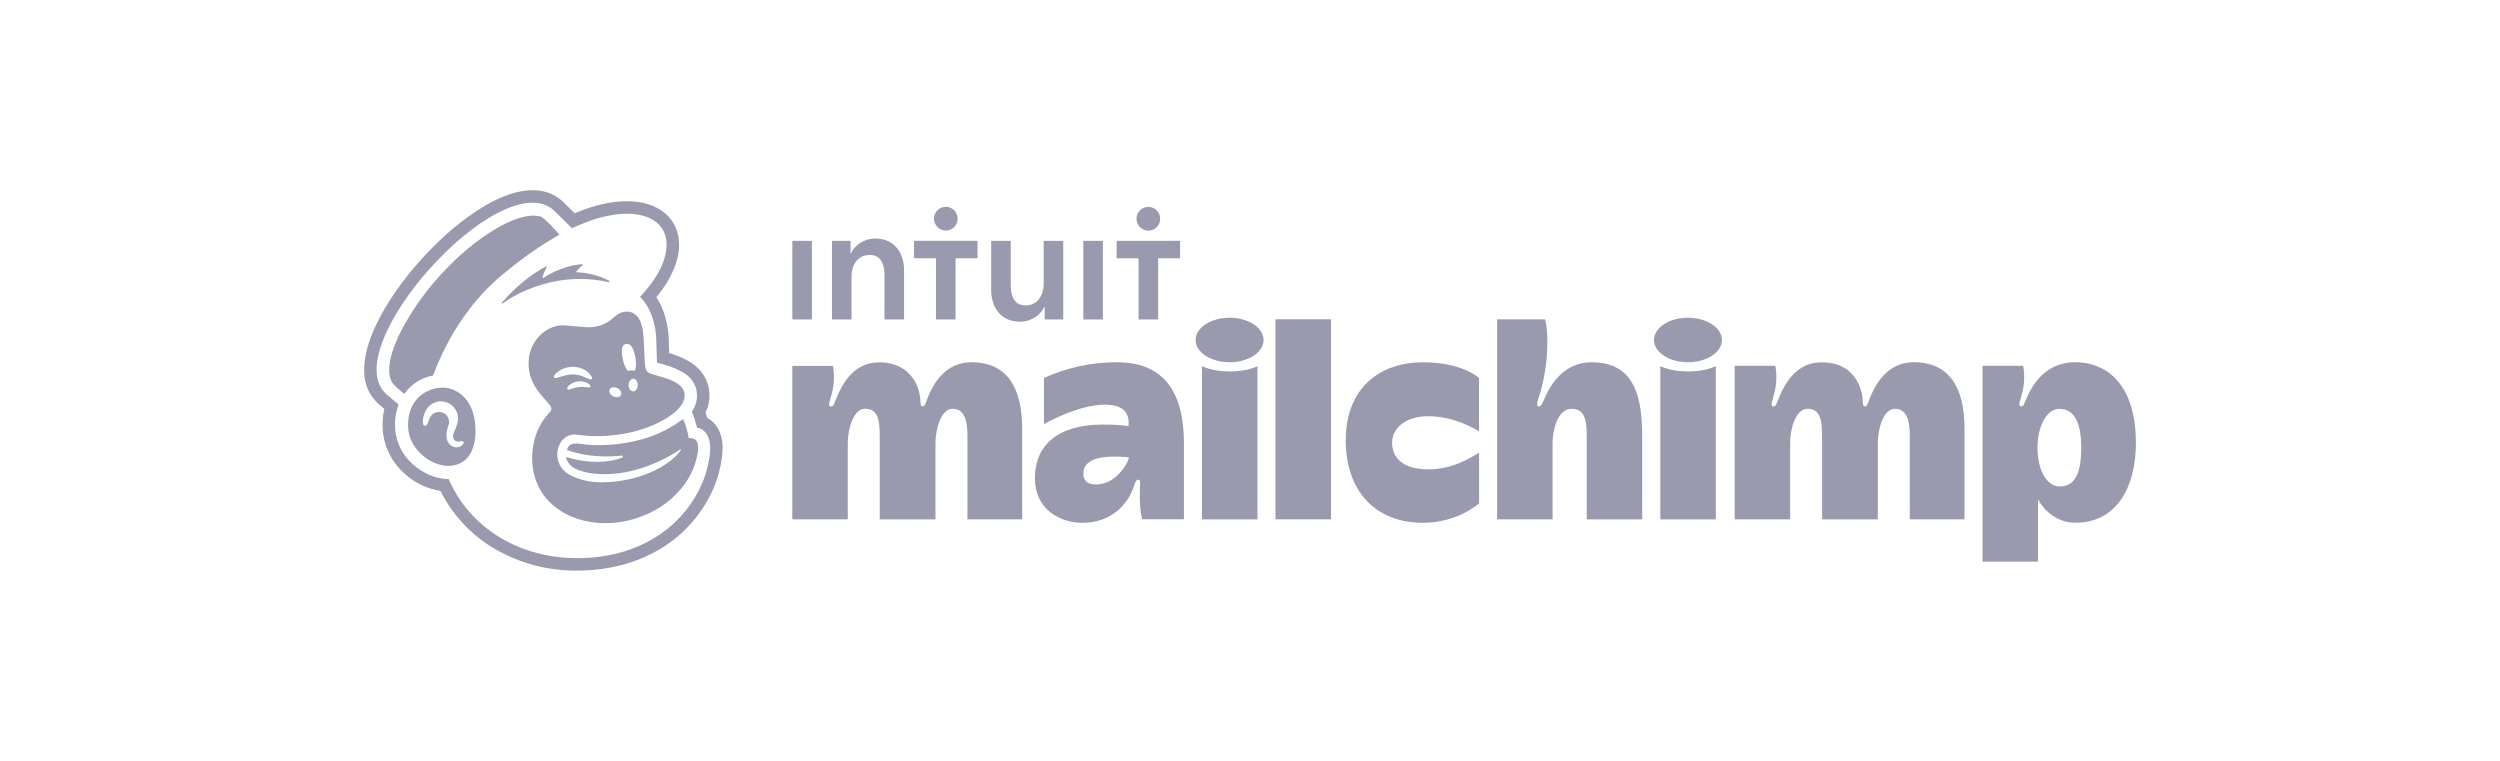 <svg width="230" height="70" viewBox="0 0 230 70" fill="none" xmlns="http://www.w3.org/2000/svg">
<g clip-path="url(#clip0_1_5604)">
<path fill-rule="evenodd" clip-rule="evenodd" d="M87.01 21.212C87.225 21.213 87.436 21.149 87.616 21.029C87.795 20.909 87.935 20.739 88.018 20.539C88.101 20.339 88.122 20.119 88.08 19.906C88.038 19.694 87.934 19.499 87.781 19.346C87.629 19.193 87.434 19.089 87.222 19.048C87.011 19.006 86.792 19.029 86.593 19.112C86.394 19.196 86.224 19.337 86.105 19.517C85.986 19.698 85.923 19.91 85.925 20.126C85.926 20.414 86.041 20.69 86.245 20.893C86.448 21.097 86.723 21.211 87.01 21.212ZM78.283 23.32C78.596 22.605 79.452 21.944 80.518 21.944C82.395 21.944 83.175 23.391 83.175 24.866V29.392H81.374V25.384C81.374 24.526 81.178 23.455 80.022 23.455C78.866 23.455 78.341 24.447 78.341 25.413V29.392H76.541V22.159H78.252V23.316L78.283 23.32ZM74.696 29.392H72.894V22.159H74.696V29.392ZM106.736 20.126C106.736 20.343 106.672 20.554 106.553 20.733C106.433 20.913 106.263 21.053 106.064 21.136C105.865 21.218 105.646 21.24 105.435 21.198C105.224 21.156 105.03 21.052 104.878 20.899C104.726 20.746 104.622 20.552 104.58 20.34C104.538 20.128 104.56 19.908 104.642 19.708C104.725 19.509 104.864 19.338 105.043 19.218C105.222 19.098 105.432 19.034 105.648 19.034C105.936 19.034 106.213 19.149 106.417 19.354C106.621 19.559 106.736 19.837 106.736 20.126ZM84.092 23.762H86.112V29.392H87.912V23.762H89.932V22.156H84.092V23.762ZM94.338 28.101C95.479 28.101 96.019 27.109 96.019 26.142V22.159H97.82V29.392H96.11V28.225H96.078C95.764 28.949 94.909 29.597 93.843 29.597C91.967 29.597 91.187 28.15 91.187 26.673V22.159H92.988V26.167C92.988 27.027 93.182 28.096 94.338 28.096V28.101ZM102.727 22.161V23.762H104.747V29.392H106.548V23.762H108.567V22.156L102.727 22.161ZM101.466 29.392H99.664V22.159H101.466V29.392Z" fill="#9A9AAF"/>
<path d="M40.88 35.663C40.631 35.649 40.382 35.667 40.138 35.715C38.369 36.072 37.371 37.583 37.567 39.545C37.745 41.32 39.535 42.817 41.19 42.862C41.359 42.867 41.529 42.855 41.697 42.826C43.49 42.52 43.959 40.566 43.672 38.647C43.332 36.489 41.871 35.719 40.88 35.663ZM42.637 40.798C42.564 40.916 42.46 41.011 42.337 41.072C42.213 41.134 42.075 41.16 41.937 41.146C41.553 41.117 41.127 40.837 41.069 40.14C41.065 39.804 41.127 39.47 41.251 39.158C41.328 38.962 41.336 38.745 41.273 38.544C41.21 38.343 41.08 38.17 40.905 38.054C40.801 37.986 40.684 37.938 40.562 37.915C40.439 37.892 40.313 37.894 40.192 37.92C40.072 37.946 39.959 37.994 39.859 38.064C39.759 38.133 39.673 38.222 39.607 38.325C39.515 38.484 39.443 38.654 39.393 38.831C39.387 38.855 39.379 38.879 39.37 38.902C39.289 39.12 39.16 39.185 39.072 39.173C39.031 39.173 38.973 39.14 38.937 39.039C38.838 38.765 38.917 37.988 39.431 37.418C39.6 37.237 39.809 37.099 40.042 37.015C40.274 36.931 40.523 36.904 40.768 36.935C41.027 36.971 41.273 37.07 41.485 37.224C41.696 37.378 41.867 37.583 41.98 37.819C42.331 38.49 42.018 39.194 41.832 39.614C41.812 39.661 41.792 39.702 41.777 39.74C41.66 40.019 41.654 40.262 41.759 40.426C41.804 40.49 41.864 40.542 41.933 40.578C42.003 40.613 42.08 40.631 42.158 40.629C42.231 40.628 42.304 40.617 42.375 40.598C42.467 40.576 42.563 40.555 42.62 40.627C42.64 40.651 42.652 40.679 42.655 40.71C42.658 40.74 42.652 40.771 42.637 40.798Z" fill="#9A9AAF"/>
<path d="M65.802 39.058C65.601 38.808 65.353 38.601 65.071 38.448C65.05 38.372 65.025 38.293 65 38.212C64.976 38.131 64.941 38.028 64.911 37.946C65.231 37.292 65.342 36.555 65.229 35.835C65.116 35.106 64.775 34.432 64.254 33.911C63.579 33.201 62.458 32.754 61.564 32.475C61.553 32.049 61.539 31.566 61.526 31.265C61.511 30.565 61.406 29.869 61.213 29.196C61.035 28.539 60.757 27.914 60.39 27.342C61.74 25.71 62.478 24.025 62.478 22.521C62.478 20.084 60.584 18.511 57.665 18.511C56.279 18.511 54.702 18.863 53.09 19.531L52.877 19.622C52.383 19.141 51.745 18.508 51.702 18.465C50.947 17.816 49.979 17.472 48.985 17.5C47.717 17.5 46.262 17.972 44.658 18.901C43.102 19.835 41.66 20.948 40.359 22.216C37.443 25.005 35.091 28.343 34.073 31.141C33.635 32.356 33.446 33.442 33.513 34.392C33.536 34.926 33.667 35.45 33.898 35.932C34.13 36.413 34.457 36.842 34.86 37.192L35.354 37.615C35.195 38.326 35.154 39.058 35.231 39.782C35.404 41.272 36.131 42.642 37.267 43.616C38.179 44.437 39.309 44.974 40.519 45.163C41.57 47.26 43.172 49.028 45.152 50.277C47.4 51.672 49.98 52.437 52.622 52.493C52.797 52.493 52.973 52.493 53.146 52.493C55.965 52.493 58.602 51.797 60.776 50.482C63 49.142 64.737 47.121 65.731 44.717C65.736 44.709 65.74 44.7 65.743 44.69C65.916 44.242 66.482 42.666 66.482 41.185C66.485 40.124 66.113 39.441 65.802 39.058ZM64.676 44.282C62.748 48.921 58.144 51.505 52.657 51.343C47.544 51.189 43.183 48.482 41.275 44.071C40.122 44.071 38.932 43.562 38.028 42.748C37.108 41.965 36.517 40.863 36.372 39.661C36.279 38.835 36.381 37.999 36.67 37.22L35.599 36.308C30.701 32.156 46.036 15.042 50.943 19.337C50.968 19.359 52.611 20.979 52.616 20.99L53.528 20.602C57.83 18.804 61.325 19.67 61.325 22.522C61.325 24.01 60.385 25.737 58.877 27.315C59.424 27.824 59.865 28.621 60.114 29.532C60.28 30.114 60.37 30.717 60.38 31.323C60.407 31.928 60.436 33.338 60.44 33.363L61.045 33.528C62.198 33.858 63.021 34.288 63.423 34.711C63.785 35.066 64.022 35.531 64.096 36.033C64.189 36.681 64.028 37.34 63.647 37.871C63.746 38.098 63.832 38.331 63.905 38.567C64.032 38.975 64.124 39.316 64.138 39.365C64.605 39.365 65.338 39.906 65.338 41.206C65.338 42.507 64.803 43.957 64.676 44.282Z" fill="#9A9AAF"/>
<path d="M63.907 40.413C63.741 40.321 63.55 40.286 63.363 40.314C63.264 39.704 63.091 39.11 62.846 38.544C61.736 39.382 60.481 40.009 59.145 40.391C57.54 40.845 55.87 41.026 54.206 40.928C53.132 40.841 52.423 40.527 52.156 41.398C54.606 42.298 57.201 41.913 57.201 41.913C57.212 41.912 57.225 41.913 57.236 41.916C57.248 41.92 57.258 41.925 57.268 41.933C57.277 41.94 57.285 41.95 57.291 41.96C57.296 41.971 57.3 41.982 57.301 41.994C57.303 42.015 57.299 42.035 57.289 42.053C57.279 42.071 57.263 42.085 57.245 42.094C57.245 42.094 55.251 43.022 52.087 42.039C52.174 42.784 52.897 43.118 53.239 43.254C53.535 43.364 53.84 43.447 54.151 43.502C58.075 44.179 61.742 41.928 62.566 41.361C62.629 41.318 62.67 41.361 62.621 41.436C62.595 41.476 62.568 41.514 62.538 41.551C61.529 42.859 58.812 44.374 55.278 44.374C53.736 44.374 52.195 43.829 51.631 42.991C50.753 41.69 51.586 39.795 53.048 39.991L53.689 40.064C55.518 40.269 58.164 40.011 60.344 38.995C62.339 38.066 63.093 37.043 62.978 36.215C62.941 35.957 62.82 35.719 62.634 35.537C62.277 35.185 61.707 34.911 60.749 34.64C60.431 34.55 60.217 34.494 59.985 34.417C59.573 34.281 59.369 34.172 59.326 33.394C59.306 33.063 59.247 31.87 59.226 31.381C59.188 30.523 59.086 29.351 58.361 28.867C58.177 28.746 57.963 28.677 57.742 28.668C57.618 28.66 57.494 28.672 57.373 28.703C56.96 28.774 56.715 28.996 56.41 29.25C56.072 29.557 55.673 29.79 55.241 29.935C54.808 30.08 54.35 30.134 53.896 30.093C53.389 30.072 52.851 29.992 52.235 29.956C52.115 29.956 51.995 29.941 51.874 29.936C50.453 29.862 48.929 31.093 48.675 32.845C48.323 35.279 50.08 36.539 50.587 37.278C50.666 37.371 50.714 37.486 50.727 37.608C50.714 37.743 50.65 37.868 50.547 37.957C49.097 39.444 48.632 41.831 49.179 43.812C49.247 44.056 49.332 44.293 49.436 44.523C50.718 47.531 54.696 48.931 58.582 47.663C59.093 47.497 59.588 47.288 60.064 47.039C60.91 46.614 61.673 46.038 62.313 45.338C63.313 44.332 63.972 43.036 64.195 41.633C64.312 40.857 64.139 40.556 63.907 40.413ZM58.674 35.433C58.674 35.754 58.477 36.011 58.243 36.007C58.009 36.002 57.826 35.74 57.831 35.42C57.836 35.099 58.03 34.843 58.263 34.846C58.495 34.85 58.679 35.112 58.674 35.433ZM57.607 31.643C58.06 31.571 58.279 32.042 58.44 32.82C58.549 33.342 58.529 33.823 58.407 34.103C58.183 34.074 57.956 34.074 57.732 34.103C57.515 33.79 57.367 33.434 57.299 33.058C57.136 32.281 57.154 31.716 57.607 31.643ZM56.088 35.826C56.19 35.617 56.506 35.562 56.792 35.702C57.079 35.843 57.227 36.129 57.122 36.339C57.016 36.549 56.703 36.603 56.417 36.463C56.13 36.322 55.984 36.036 56.088 35.826ZM54.311 35.592C54.265 35.664 54.164 35.651 53.952 35.626C53.494 35.556 53.026 35.605 52.592 35.769C52.493 35.81 52.39 35.839 52.284 35.855C52.259 35.855 52.234 35.845 52.215 35.828C52.204 35.819 52.195 35.806 52.19 35.793C52.184 35.78 52.181 35.765 52.182 35.75C52.205 35.617 52.279 35.498 52.388 35.42C52.618 35.234 52.898 35.119 53.191 35.089C53.774 35.022 54.199 35.293 54.298 35.455C54.314 35.473 54.323 35.497 54.326 35.521C54.328 35.545 54.323 35.57 54.311 35.592ZM51.068 34.788C50.992 34.777 50.959 34.744 50.951 34.701C50.921 34.567 51.127 34.346 51.343 34.187C51.659 33.955 52.03 33.808 52.419 33.761C52.808 33.714 53.203 33.769 53.565 33.919C53.904 34.059 54.195 34.294 54.403 34.597C54.481 34.722 54.495 34.822 54.446 34.873C54.367 34.955 54.168 34.861 53.843 34.719C53.454 34.526 53.024 34.433 52.59 34.448C51.871 34.491 51.247 34.808 51.068 34.788Z" fill="#9A9AAF"/>
<path d="M56.006 25.96C56.069 25.973 56.108 25.866 56.052 25.835C55.131 25.354 54.114 25.087 53.077 25.053C53.067 25.053 53.057 25.05 53.048 25.044C53.04 25.039 53.033 25.031 53.029 25.022C53.024 25.013 53.022 25.003 53.023 24.993C53.024 24.983 53.028 24.973 53.034 24.965C53.196 24.754 53.384 24.564 53.594 24.402C53.603 24.394 53.61 24.384 53.614 24.373C53.617 24.361 53.617 24.349 53.613 24.338C53.609 24.327 53.601 24.317 53.591 24.31C53.581 24.304 53.57 24.3 53.558 24.301C52.285 24.38 50.833 24.992 50 25.562C49.99 25.568 49.98 25.571 49.969 25.571C49.958 25.571 49.947 25.568 49.938 25.561C49.929 25.555 49.922 25.547 49.917 25.536C49.913 25.526 49.912 25.515 49.914 25.504C50.002 25.184 50.13 24.876 50.294 24.588C50.3 24.578 50.302 24.567 50.301 24.555C50.3 24.544 50.294 24.534 50.286 24.525C50.278 24.517 50.268 24.512 50.257 24.51C50.245 24.508 50.234 24.51 50.224 24.516C48.883 25.205 47.387 26.431 46.17 27.841C46.159 27.851 46.153 27.865 46.152 27.879C46.152 27.894 46.157 27.908 46.167 27.919C46.177 27.929 46.19 27.936 46.205 27.936C46.219 27.937 46.233 27.932 46.244 27.922C47.291 27.148 48.73 26.436 50.624 25.975C52.394 25.565 54.234 25.56 56.006 25.96Z" fill="#9A9AAF"/>
<path d="M51.465 21.588C51.465 21.588 50.129 20.033 49.726 19.919C47.246 19.246 41.895 22.955 38.469 27.854C37.086 29.837 35.105 33.347 36.052 35.152C36.169 35.375 36.829 35.95 37.185 36.248C37.818 35.353 38.773 34.741 39.849 34.541C41.25 30.766 43.59 27.287 46.687 24.892C48.185 23.659 49.783 22.554 51.465 21.588Z" fill="#9A9AAF"/>
<path d="M89.359 33.326C87.113 33.326 86 35.101 85.491 36.245C85.206 36.885 85.126 37.39 84.895 37.39C84.566 37.39 84.803 36.951 84.536 35.977C84.185 34.695 83.128 33.333 80.884 33.333C78.523 33.333 77.512 35.334 77.033 36.435C76.704 37.187 76.704 37.397 76.452 37.397C76.088 37.397 76.389 36.8 76.554 36.098C76.751 35.299 76.777 34.468 76.631 33.658H72.891V47.776H77.995V40.749C77.995 39.362 78.573 37.608 79.562 37.608C80.715 37.608 80.935 38.489 80.935 40.122V47.783H86.064V40.749C86.064 39.514 86.558 37.608 87.638 37.608C88.799 37.608 89.005 38.846 89.005 40.122V47.776H94.04V39.463C94.043 35.784 92.749 33.326 89.359 33.326Z" fill="#9A9AAF"/>
<path d="M176.054 33.326C173.808 33.326 172.697 35.101 172.186 36.245C171.901 36.885 171.821 37.39 171.59 37.39C171.261 37.39 171.482 36.832 171.231 35.977C170.858 34.701 169.926 33.333 167.58 33.333C165.233 33.333 164.208 35.331 163.737 36.428C163.407 37.18 163.407 37.39 163.155 37.39C162.792 37.39 163.093 36.794 163.258 36.091C163.454 35.293 163.481 34.461 163.335 33.652H159.586V47.776H164.69V40.749C164.69 39.362 165.268 37.608 166.257 37.608C167.402 37.608 167.631 38.489 167.631 40.122V47.783H172.759V40.749C172.759 39.514 173.253 37.608 174.333 37.608C175.486 37.608 175.7 38.846 175.7 40.122V47.776H180.735V39.463C180.738 35.784 179.444 33.326 176.054 33.326Z" fill="#9A9AAF"/>
<path d="M102.763 33.33C100.446 33.32 98.154 33.812 96.044 34.773V39.017C96.044 39.017 99.144 37.229 101.658 37.229C103.667 37.229 103.913 38.315 103.822 39.212C103.822 39.212 103.242 39.059 101.476 39.059C97.314 39.059 95.211 40.958 95.211 44.004C95.211 46.893 97.574 48.099 99.562 48.099C102.467 48.099 103.743 46.141 104.135 45.212C104.408 44.567 104.464 44.133 104.701 44.133C104.979 44.133 104.886 44.445 104.866 45.086C104.843 46.21 104.895 47.059 105.073 47.773H108.923V40.829C108.929 36.489 107.4 33.33 102.763 33.33ZM101.52 44.475C100.299 44.759 99.666 44.38 99.666 43.567C99.666 42.455 100.819 42.009 102.45 42.009C103.172 42.009 103.85 42.072 103.85 42.072C103.85 42.547 102.816 44.174 101.52 44.475Z" fill="#9A9AAF"/>
<path d="M122.451 29.375H117.344V47.778H122.451V29.375Z" fill="#9A9AAF"/>
<path d="M128.074 40.716C128.074 39.447 129.249 38.292 131.406 38.292C133.757 38.292 135.649 39.427 136.072 39.687V34.773C136.072 34.773 134.579 33.33 130.907 33.33C127.036 33.33 123.812 35.603 123.812 40.496C123.812 45.39 126.738 48.099 130.892 48.099C134.139 48.099 136.075 46.307 136.075 46.307V41.647C135.463 41.99 133.757 43.18 131.426 43.18C128.961 43.18 128.074 42.04 128.074 40.716Z" fill="#9A9AAF"/>
<path d="M146.421 33.329C143.457 33.329 142.34 36.139 142.112 36.634C141.885 37.13 141.773 37.405 141.587 37.398C141.258 37.386 141.488 36.798 141.615 36.416C142.108 34.819 142.357 33.155 142.356 31.483C142.356 29.906 142.144 29.379 142.144 29.379H137.734V47.777H142.838V40.751C142.838 39.606 143.293 37.611 144.579 37.611C145.646 37.611 145.978 38.403 145.978 39.999V47.782H151.082V40.302C151.092 36.676 150.493 33.329 146.421 33.329Z" fill="#9A9AAF"/>
<path d="M152.75 33.678V47.785H157.854V33.678C157.854 33.678 156.996 34.174 155.305 34.174C153.614 34.174 152.75 33.678 152.75 33.678Z" fill="#9A9AAF"/>
<path d="M155.291 33.328C157.017 33.328 158.417 32.411 158.417 31.28C158.417 30.149 157.017 29.232 155.291 29.232C153.564 29.232 152.164 30.149 152.164 31.28C152.164 32.411 153.564 33.328 155.291 33.328Z" fill="#9A9AAF"/>
<path d="M110.582 33.678V47.785H115.686V33.678C115.686 33.678 114.828 34.174 113.137 34.174C111.446 34.174 110.582 33.678 110.582 33.678Z" fill="#9A9AAF"/>
<path d="M113.123 33.328C114.85 33.328 116.249 32.411 116.249 31.28C116.249 30.149 114.85 29.232 113.123 29.232C111.396 29.232 109.996 30.149 109.996 31.28C109.996 32.411 111.396 33.328 113.123 33.328Z" fill="#9A9AAF"/>
<path d="M190.886 33.326C188.26 33.326 187.057 35.309 186.533 36.428C186.187 37.172 186.204 37.39 185.954 37.39C185.588 37.39 185.891 36.794 186.056 36.091C186.251 35.292 186.278 34.461 186.133 33.652H182.391V51.676H187.495V45.961C188.099 46.991 189.22 48.09 190.952 48.09C194.645 48.09 196.504 44.95 196.504 40.716C196.501 35.911 194.275 33.326 190.886 33.326ZM189.484 44.752C188.313 44.752 187.45 43.264 187.45 41.183C187.45 39.165 188.336 37.615 189.444 37.615C190.865 37.615 191.471 38.922 191.471 41.183C191.471 43.525 190.913 44.752 189.484 44.752Z" fill="#9A9AAF"/>
</g>
<defs>
<clipPath id="clip0_1_5604">
<rect width="163" height="35" fill="white" transform="translate(33.5 17.5)"/>
</clipPath>
</defs>
</svg>
